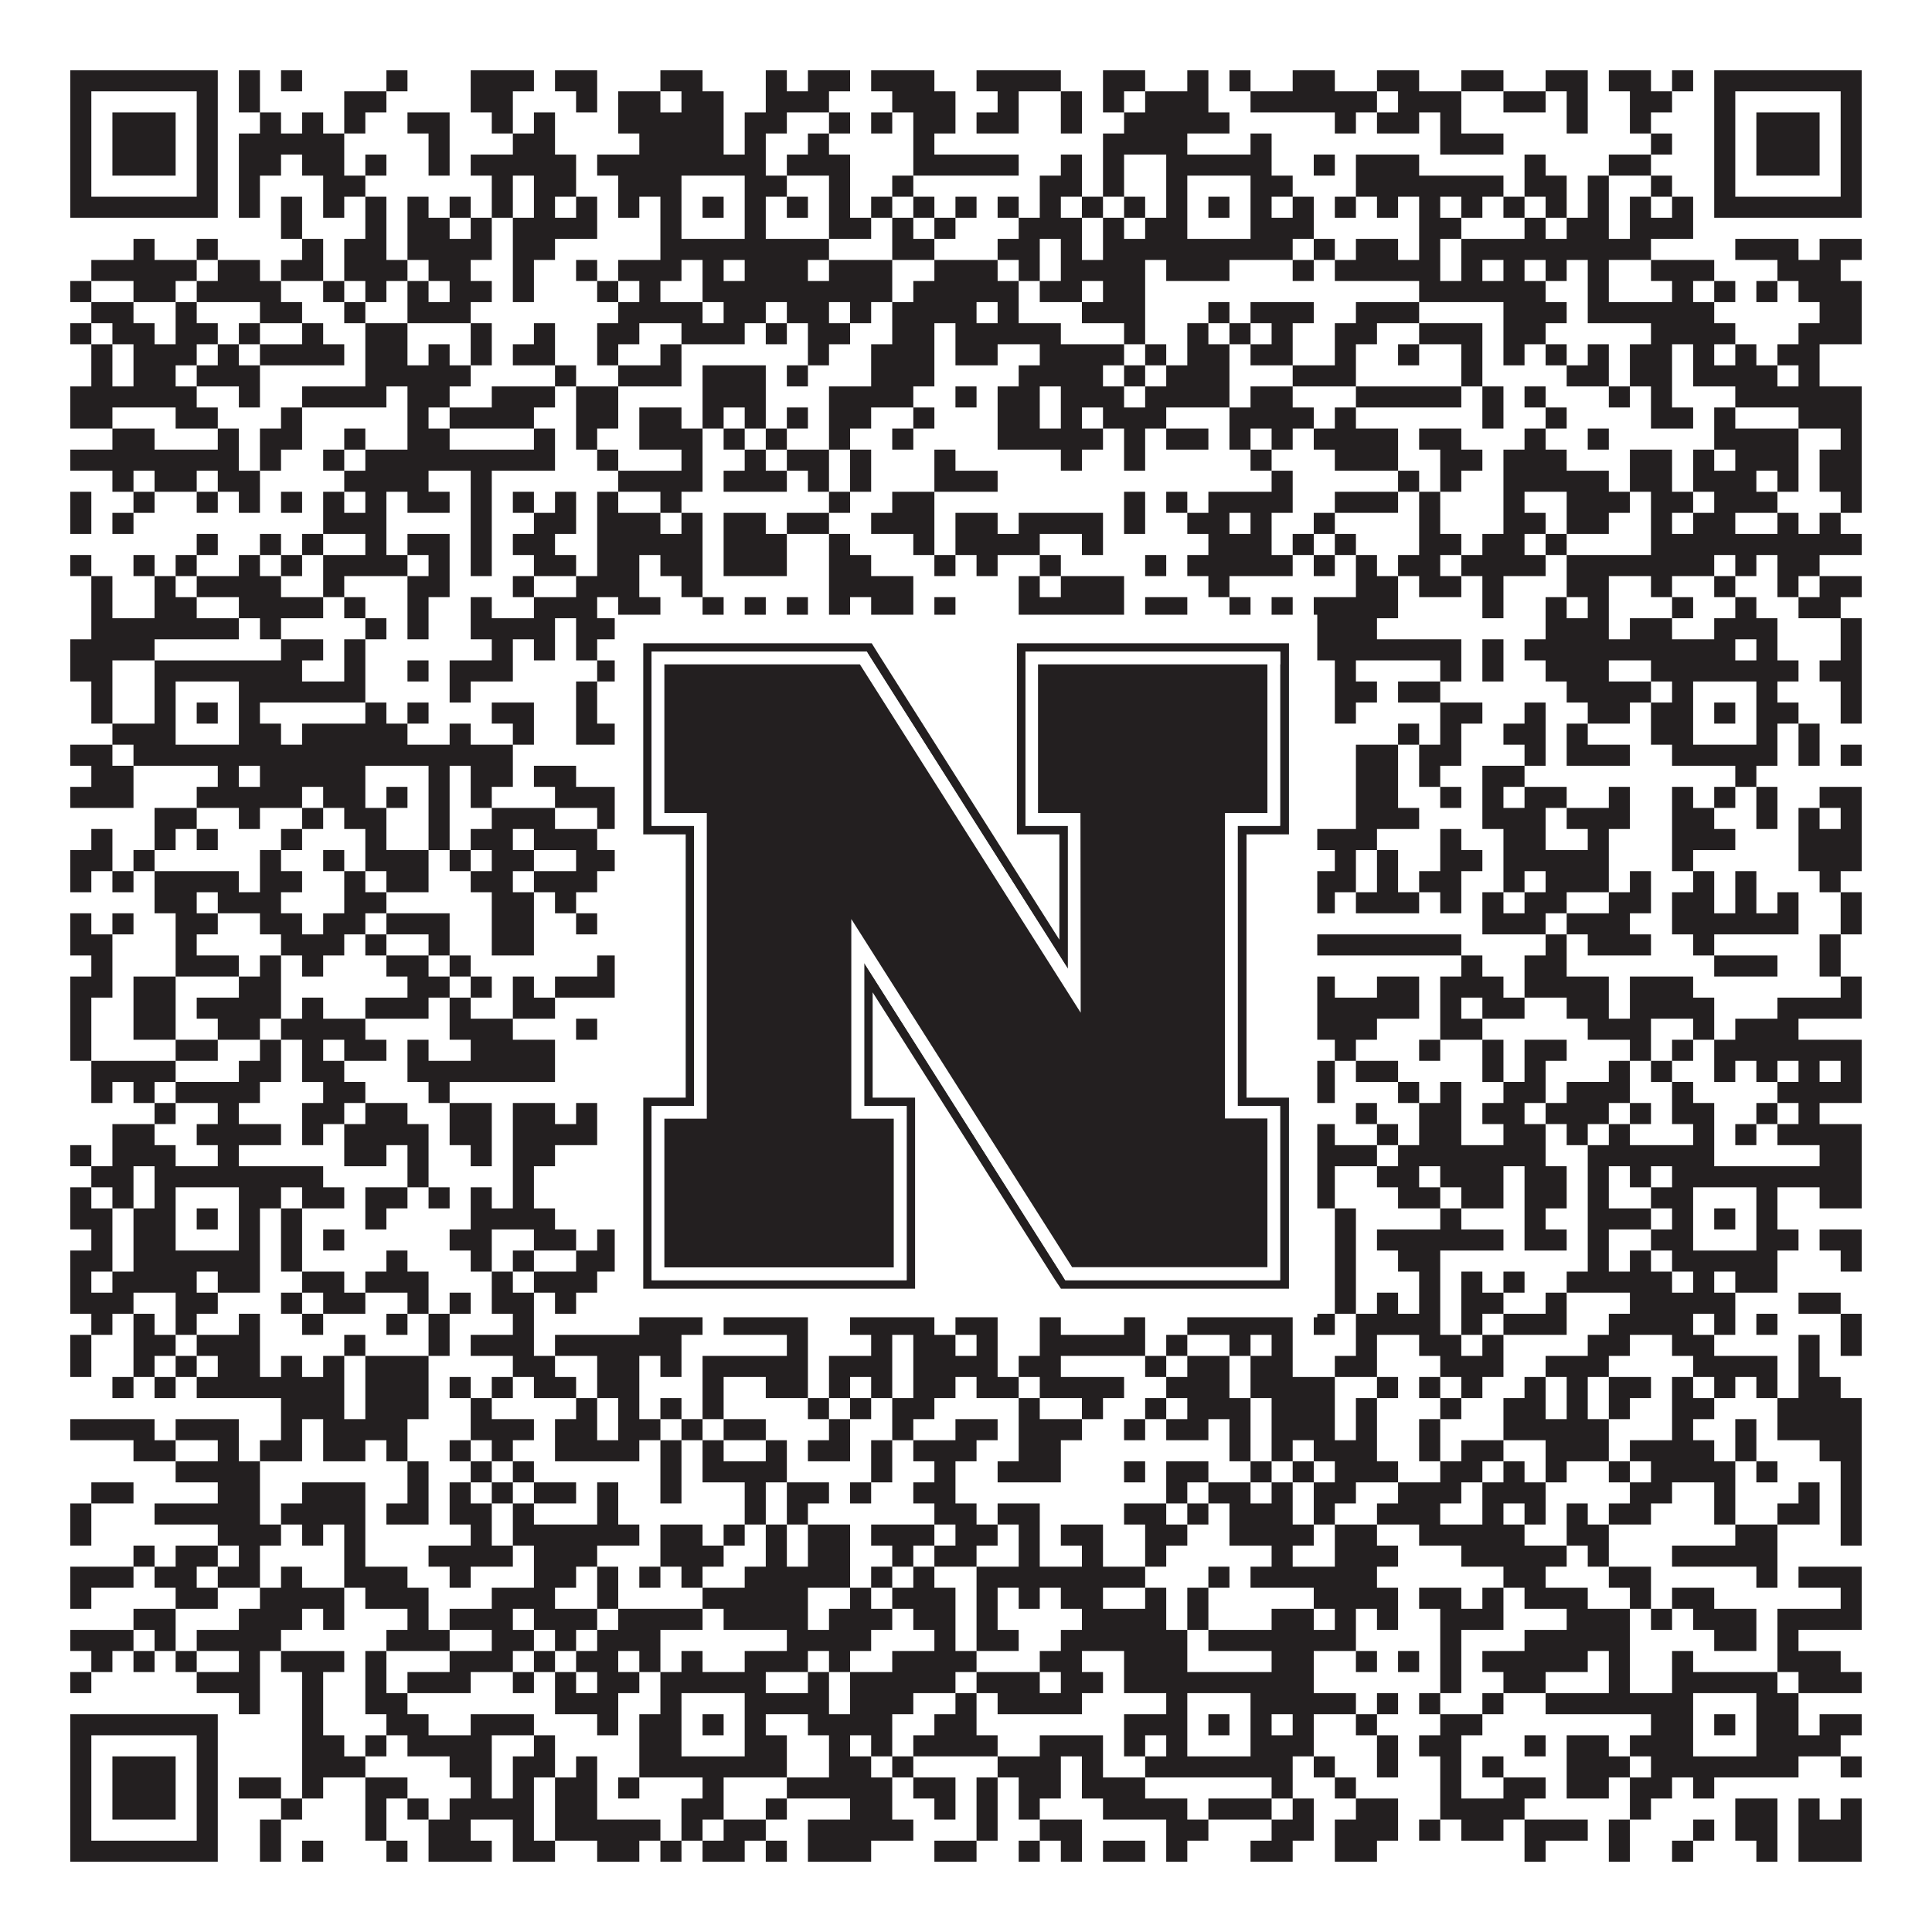 <?xml version="1.0"?>
<svg xmlns="http://www.w3.org/2000/svg" xmlns:xlink="http://www.w3.org/1999/xlink" version="1.1" width="1100px" height="1100px" viewBox="0 0 1100 1100"><rect x="0" y="0" width="1100" height="1100" fill="#ffffff" fill-opacity="1"/><path fill="#231f20" fill-opacity="1" d="M40,40L124,40L124,52L40,52ZM136,40L148,40L148,52L136,52ZM160,40L172,40L172,52L160,52ZM220,40L232,40L232,52L220,52ZM268,40L304,40L304,52L268,52ZM316,40L340,40L340,52L316,52ZM376,40L400,40L400,52L376,52ZM436,40L448,40L448,52L436,52ZM460,40L484,40L484,52L460,52ZM496,40L532,40L532,52L496,52ZM556,40L604,40L604,52L556,52ZM628,40L652,40L652,52L628,52ZM676,40L688,40L688,52L676,52ZM700,40L712,40L712,52L700,52ZM736,40L760,40L760,52L736,52ZM784,40L808,40L808,52L784,52ZM832,40L856,40L856,52L832,52ZM880,40L904,40L904,52L880,52ZM916,40L940,40L940,52L916,52ZM952,40L964,40L964,52L952,52ZM976,40L1060,40L1060,52L976,52ZM40,52L52,52L52,64L40,64ZM112,52L124,52L124,64L112,64ZM136,52L148,52L148,64L136,64ZM196,52L220,52L220,64L196,64ZM268,52L292,52L292,64L268,64ZM328,52L340,52L340,64L328,64ZM352,52L376,52L376,64L352,64ZM388,52L412,52L412,64L388,64ZM436,52L472,52L472,64L436,64ZM508,52L544,52L544,64L508,64ZM568,52L580,52L580,64L568,64ZM604,52L616,52L616,64L604,64ZM628,52L640,52L640,64L628,64ZM652,52L688,52L688,64L652,64ZM712,52L784,52L784,64L712,64ZM796,52L832,52L832,64L796,64ZM856,52L880,52L880,64L856,64ZM892,52L904,52L904,64L892,64ZM928,52L952,52L952,64L928,64ZM976,52L988,52L988,64L976,64ZM1048,52L1060,52L1060,64L1048,64ZM40,64L52,64L52,76L40,76ZM64,64L100,64L100,76L64,76ZM112,64L124,64L124,76L112,76ZM148,64L160,64L160,76L148,76ZM172,64L184,64L184,76L172,76ZM196,64L208,64L208,76L196,76ZM232,64L256,64L256,76L232,76ZM280,64L292,64L292,76L280,76ZM304,64L316,64L316,76L304,76ZM352,64L412,64L412,76L352,76ZM424,64L448,64L448,76L424,76ZM472,64L484,64L484,76L472,76ZM496,64L508,64L508,76L496,76ZM520,64L544,64L544,76L520,76ZM556,64L580,64L580,76L556,76ZM604,64L616,64L616,76L604,76ZM640,64L700,64L700,76L640,76ZM760,64L772,64L772,76L760,76ZM784,64L808,64L808,76L784,76ZM820,64L832,64L832,76L820,76ZM892,64L904,64L904,76L892,76ZM928,64L940,64L940,76L928,76ZM976,64L988,64L988,76L976,76ZM1000,64L1036,64L1036,76L1000,76ZM1048,64L1060,64L1060,76L1048,76ZM40,76L52,76L52,88L40,88ZM64,76L100,76L100,88L64,88ZM112,76L124,76L124,88L112,88ZM136,76L196,76L196,88L136,88ZM244,76L256,76L256,88L244,88ZM292,76L316,76L316,88L292,88ZM364,76L412,76L412,88L364,88ZM424,76L436,76L436,88L424,88ZM460,76L472,76L472,88L460,88ZM520,76L532,76L532,88L520,88ZM628,76L676,76L676,88L628,88ZM712,76L724,76L724,88L712,88ZM820,76L856,76L856,88L820,88ZM940,76L952,76L952,88L940,88ZM976,76L988,76L988,88L976,88ZM1000,76L1036,76L1036,88L1000,88ZM1048,76L1060,76L1060,88L1048,88ZM40,88L52,88L52,100L40,100ZM64,88L100,88L100,100L64,100ZM112,88L124,88L124,100L112,100ZM136,88L160,88L160,100L136,100ZM172,88L196,88L196,100L172,100ZM208,88L220,88L220,100L208,100ZM244,88L256,88L256,100L244,100ZM268,88L328,88L328,100L268,100ZM340,88L436,88L436,100L340,100ZM448,88L484,88L484,100L448,100ZM520,88L580,88L580,100L520,100ZM604,88L616,88L616,100L604,100ZM628,88L640,88L640,100L628,100ZM664,88L724,88L724,100L664,100ZM748,88L760,88L760,100L748,100ZM772,88L808,88L808,100L772,100ZM868,88L880,88L880,100L868,100ZM916,88L940,88L940,100L916,100ZM976,88L988,88L988,100L976,100ZM1000,88L1036,88L1036,100L1000,100ZM1048,88L1060,88L1060,100L1048,100ZM40,100L52,100L52,112L40,112ZM112,100L124,100L124,112L112,112ZM136,100L148,100L148,112L136,112ZM184,100L208,100L208,112L184,112ZM280,100L292,100L292,112L280,112ZM304,100L328,100L328,112L304,112ZM352,100L388,100L388,112L352,112ZM424,100L448,100L448,112L424,112ZM472,100L484,100L484,112L472,112ZM508,100L520,100L520,112L508,112ZM592,100L616,100L616,112L592,112ZM628,100L640,100L640,112L628,112ZM664,100L676,100L676,112L664,112ZM712,100L736,100L736,112L712,112ZM772,100L856,100L856,112L772,112ZM868,100L892,100L892,112L868,112ZM904,100L916,100L916,112L904,112ZM940,100L952,100L952,112L940,112ZM976,100L988,100L988,112L976,112ZM1048,100L1060,100L1060,112L1048,112ZM40,112L124,112L124,124L40,124ZM136,112L148,112L148,124L136,124ZM160,112L172,112L172,124L160,124ZM184,112L196,112L196,124L184,124ZM208,112L220,112L220,124L208,124ZM232,112L244,112L244,124L232,124ZM256,112L268,112L268,124L256,124ZM280,112L292,112L292,124L280,124ZM304,112L316,112L316,124L304,124ZM328,112L340,112L340,124L328,124ZM352,112L364,112L364,124L352,124ZM376,112L388,112L388,124L376,124ZM400,112L412,112L412,124L400,124ZM424,112L436,112L436,124L424,124ZM448,112L460,112L460,124L448,124ZM472,112L484,112L484,124L472,124ZM496,112L508,112L508,124L496,124ZM520,112L532,112L532,124L520,124ZM544,112L556,112L556,124L544,124ZM568,112L580,112L580,124L568,124ZM592,112L604,112L604,124L592,124ZM616,112L628,112L628,124L616,124ZM640,112L652,112L652,124L640,124ZM664,112L676,112L676,124L664,124ZM688,112L700,112L700,124L688,124ZM712,112L724,112L724,124L712,124ZM736,112L748,112L748,124L736,124ZM760,112L772,112L772,124L760,124ZM784,112L796,112L796,124L784,124ZM808,112L820,112L820,124L808,124ZM832,112L844,112L844,124L832,124ZM856,112L868,112L868,124L856,124ZM880,112L892,112L892,124L880,124ZM904,112L916,112L916,124L904,124ZM928,112L940,112L940,124L928,124ZM952,112L964,112L964,124L952,124ZM976,112L1060,112L1060,124L976,124ZM160,124L172,124L172,136L160,136ZM208,124L220,124L220,136L208,136ZM232,124L256,124L256,136L232,136ZM268,124L280,124L280,136L268,136ZM292,124L340,124L340,136L292,136ZM376,124L388,124L388,136L376,136ZM424,124L436,124L436,136L424,136ZM472,124L496,124L496,136L472,136ZM508,124L520,124L520,136L508,136ZM532,124L544,124L544,136L532,136ZM580,124L616,124L616,136L580,136ZM628,124L640,124L640,136L628,136ZM652,124L676,124L676,136L652,136ZM712,124L748,124L748,136L712,136ZM808,124L832,124L832,136L808,136ZM868,124L880,124L880,136L868,136ZM892,124L916,124L916,136L892,136ZM928,124L964,124L964,136L928,136ZM76,136L88,136L88,148L76,148ZM112,136L124,136L124,148L112,148ZM172,136L184,136L184,148L172,148ZM196,136L220,136L220,148L196,148ZM232,136L280,136L280,148L232,148ZM292,136L316,136L316,148L292,148ZM376,136L472,136L472,148L376,148ZM508,136L532,136L532,148L508,148ZM568,136L592,136L592,148L568,148ZM604,136L616,136L616,148L604,148ZM628,136L736,136L736,148L628,148ZM748,136L760,136L760,148L748,148ZM772,136L796,136L796,148L772,148ZM808,136L820,136L820,148L808,148ZM832,136L940,136L940,148L832,148ZM988,136L1024,136L1024,148L988,148ZM1036,136L1060,136L1060,148L1036,148ZM52,148L112,148L112,160L52,160ZM124,148L148,148L148,160L124,160ZM160,148L184,148L184,160L160,160ZM196,148L232,148L232,160L196,160ZM244,148L268,148L268,160L244,160ZM292,148L304,148L304,160L292,160ZM328,148L340,148L340,160L328,160ZM352,148L388,148L388,160L352,160ZM400,148L412,148L412,160L400,160ZM424,148L460,148L460,160L424,160ZM472,148L508,148L508,160L472,160ZM532,148L568,148L568,160L532,160ZM580,148L592,148L592,160L580,160ZM604,148L652,148L652,160L604,160ZM664,148L700,148L700,160L664,160ZM736,148L748,148L748,160L736,160ZM760,148L820,148L820,160L760,160ZM832,148L844,148L844,160L832,160ZM856,148L868,148L868,160L856,160ZM880,148L892,148L892,160L880,160ZM904,148L916,148L916,160L904,160ZM940,148L976,148L976,160L940,160ZM1012,148L1048,148L1048,160L1012,160ZM40,160L52,160L52,172L40,172ZM76,160L100,160L100,172L76,172ZM112,160L160,160L160,172L112,172ZM184,160L196,160L196,172L184,172ZM208,160L220,160L220,172L208,172ZM232,160L244,160L244,172L232,172ZM256,160L280,160L280,172L256,172ZM292,160L304,160L304,172L292,172ZM340,160L352,160L352,172L340,172ZM364,160L376,160L376,172L364,172ZM400,160L508,160L508,172L400,172ZM520,160L580,160L580,172L520,172ZM592,160L616,160L616,172L592,172ZM628,160L652,160L652,172L628,172ZM808,160L880,160L880,172L808,172ZM904,160L916,160L916,172L904,172ZM952,160L964,160L964,172L952,172ZM976,160L988,160L988,172L976,172ZM1000,160L1012,160L1012,172L1000,172ZM1024,160L1060,160L1060,172L1024,172ZM52,172L76,172L76,184L52,184ZM100,172L112,172L112,184L100,184ZM148,172L172,172L172,184L148,184ZM196,172L208,172L208,184L196,184ZM232,172L268,172L268,184L232,184ZM352,172L400,172L400,184L352,184ZM412,172L436,172L436,184L412,184ZM448,172L472,172L472,184L448,184ZM484,172L496,172L496,184L484,184ZM508,172L556,172L556,184L508,184ZM568,172L580,172L580,184L568,184ZM616,172L652,172L652,184L616,184ZM688,172L700,172L700,184L688,184ZM712,172L748,172L748,184L712,184ZM772,172L808,172L808,184L772,184ZM856,172L892,172L892,184L856,184ZM904,172L976,172L976,184L904,184ZM1036,172L1060,172L1060,184L1036,184ZM40,184L52,184L52,196L40,196ZM64,184L88,184L88,196L64,196ZM100,184L124,184L124,196L100,196ZM136,184L148,184L148,196L136,196ZM172,184L184,184L184,196L172,196ZM208,184L232,184L232,196L208,196ZM268,184L280,184L280,196L268,196ZM304,184L316,184L316,196L304,196ZM340,184L364,184L364,196L340,196ZM388,184L424,184L424,196L388,196ZM436,184L448,184L448,196L436,196ZM460,184L484,184L484,196L460,196ZM508,184L532,184L532,196L508,196ZM544,184L604,184L604,196L544,196ZM640,184L652,184L652,196L640,196ZM676,184L688,184L688,196L676,196ZM700,184L712,184L712,196L700,196ZM724,184L736,184L736,196L724,196ZM760,184L784,184L784,196L760,196ZM808,184L844,184L844,196L808,196ZM856,184L880,184L880,196L856,196ZM940,184L988,184L988,196L940,196ZM1024,184L1060,184L1060,196L1024,196ZM52,196L64,196L64,208L52,208ZM76,196L112,196L112,208L76,208ZM124,196L136,196L136,208L124,208ZM148,196L196,196L196,208L148,208ZM208,196L232,196L232,208L208,208ZM244,196L256,196L256,208L244,208ZM268,196L280,196L280,208L268,208ZM292,196L316,196L316,208L292,208ZM340,196L352,196L352,208L340,208ZM376,196L388,196L388,208L376,208ZM460,196L472,196L472,208L460,208ZM496,196L532,196L532,208L496,208ZM544,196L568,196L568,208L544,208ZM592,196L640,196L640,208L592,208ZM652,196L664,196L664,208L652,208ZM676,196L700,196L700,208L676,208ZM712,196L736,196L736,208L712,208ZM760,196L772,196L772,208L760,208ZM796,196L808,196L808,208L796,208ZM832,196L844,196L844,208L832,208ZM856,196L868,196L868,208L856,208ZM880,196L892,196L892,208L880,208ZM904,196L916,196L916,208L904,208ZM928,196L952,196L952,208L928,208ZM964,196L976,196L976,208L964,208ZM988,196L1000,196L1000,208L988,208ZM1012,196L1036,196L1036,208L1012,208ZM52,208L64,208L64,220L52,220ZM76,208L100,208L100,220L76,220ZM112,208L148,208L148,220L112,220ZM208,208L268,208L268,220L208,220ZM316,208L328,208L328,220L316,220ZM352,208L388,208L388,220L352,220ZM400,208L436,208L436,220L400,220ZM448,208L460,208L460,220L448,220ZM496,208L532,208L532,220L496,220ZM580,208L628,208L628,220L580,220ZM640,208L652,208L652,220L640,220ZM664,208L700,208L700,220L664,220ZM736,208L772,208L772,220L736,220ZM832,208L844,208L844,220L832,220ZM892,208L916,208L916,220L892,220ZM928,208L952,208L952,220L928,220ZM964,208L1012,208L1012,220L964,220ZM1024,208L1036,208L1036,220L1024,220ZM40,220L112,220L112,232L40,232ZM136,220L148,220L148,232L136,232ZM172,220L220,220L220,232L172,232ZM232,220L256,220L256,232L232,232ZM280,220L316,220L316,232L280,232ZM328,220L352,220L352,232L328,232ZM400,220L436,220L436,232L400,232ZM472,220L520,220L520,232L472,232ZM544,220L556,220L556,232L544,232ZM568,220L592,220L592,232L568,232ZM604,220L640,220L640,232L604,232ZM652,220L700,220L700,232L652,232ZM712,220L736,220L736,232L712,232ZM772,220L832,220L832,232L772,232ZM844,220L856,220L856,232L844,232ZM868,220L880,220L880,232L868,232ZM916,220L928,220L928,232L916,232ZM940,220L952,220L952,232L940,232ZM988,220L1060,220L1060,232L988,232ZM40,232L64,232L64,244L40,244ZM100,232L124,232L124,244L100,244ZM160,232L172,232L172,244L160,244ZM232,232L244,232L244,244L232,244ZM256,232L304,232L304,244L256,244ZM328,232L352,232L352,244L328,244ZM364,232L388,232L388,244L364,244ZM400,232L412,232L412,244L400,244ZM424,232L436,232L436,244L424,244ZM448,232L460,232L460,244L448,244ZM472,232L496,232L496,244L472,244ZM520,232L532,232L532,244L520,244ZM568,232L592,232L592,244L568,244ZM604,232L616,232L616,244L604,244ZM628,232L664,232L664,244L628,244ZM700,232L748,232L748,244L700,244ZM760,232L772,232L772,244L760,244ZM844,232L856,232L856,244L844,244ZM880,232L892,232L892,244L880,244ZM940,232L964,232L964,244L940,244ZM976,232L988,232L988,244L976,244ZM1024,232L1060,232L1060,244L1024,244ZM64,244L88,244L88,256L64,256ZM124,244L136,244L136,256L124,256ZM148,244L172,244L172,256L148,256ZM196,244L208,244L208,256L196,256ZM232,244L256,244L256,256L232,256ZM304,244L316,244L316,256L304,256ZM328,244L340,244L340,256L328,256ZM364,244L400,244L400,256L364,256ZM412,244L424,244L424,256L412,256ZM436,244L448,244L448,256L436,256ZM472,244L484,244L484,256L472,256ZM508,244L520,244L520,256L508,256ZM568,244L628,244L628,256L568,256ZM640,244L652,244L652,256L640,256ZM664,244L688,244L688,256L664,256ZM700,244L712,244L712,256L700,256ZM724,244L736,244L736,256L724,256ZM748,244L796,244L796,256L748,256ZM808,244L832,244L832,256L808,256ZM868,244L880,244L880,256L868,256ZM904,244L916,244L916,256L904,256ZM976,244L1024,244L1024,256L976,256ZM1048,244L1060,244L1060,256L1048,256ZM40,256L136,256L136,268L40,268ZM148,256L160,256L160,268L148,268ZM184,256L196,256L196,268L184,268ZM208,256L316,256L316,268L208,268ZM340,256L352,256L352,268L340,268ZM388,256L400,256L400,268L388,268ZM424,256L436,256L436,268L424,268ZM448,256L472,256L472,268L448,268ZM484,256L496,256L496,268L484,268ZM532,256L544,256L544,268L532,268ZM604,256L616,256L616,268L604,268ZM640,256L652,256L652,268L640,268ZM712,256L724,256L724,268L712,268ZM760,256L796,256L796,268L760,268ZM820,256L844,256L844,268L820,268ZM856,256L892,256L892,268L856,268ZM928,256L952,256L952,268L928,268ZM964,256L976,256L976,268L964,268ZM988,256L1024,256L1024,268L988,268ZM1036,256L1060,256L1060,268L1036,268ZM64,268L76,268L76,280L64,280ZM88,268L112,268L112,280L88,280ZM124,268L148,268L148,280L124,280ZM196,268L244,268L244,280L196,280ZM268,268L280,268L280,280L268,280ZM352,268L400,268L400,280L352,280ZM412,268L448,268L448,280L412,280ZM460,268L472,268L472,280L460,280ZM484,268L496,268L496,280L484,280ZM532,268L568,268L568,280L532,280ZM724,268L736,268L736,280L724,280ZM796,268L808,268L808,280L796,280ZM820,268L832,268L832,280L820,280ZM856,268L916,268L916,280L856,280ZM928,268L952,268L952,280L928,280ZM964,268L1000,268L1000,280L964,280ZM1012,268L1024,268L1024,280L1012,280ZM1036,268L1060,268L1060,280L1036,280ZM40,280L52,280L52,292L40,292ZM76,280L88,280L88,292L76,292ZM112,280L124,280L124,292L112,292ZM136,280L148,280L148,292L136,292ZM160,280L172,280L172,292L160,292ZM184,280L196,280L196,292L184,292ZM208,280L220,280L220,292L208,292ZM232,280L256,280L256,292L232,292ZM268,280L280,280L280,292L268,292ZM292,280L304,280L304,292L292,292ZM316,280L328,280L328,292L316,292ZM340,280L352,280L352,292L340,292ZM376,280L388,280L388,292L376,292ZM472,280L484,280L484,292L472,292ZM508,280L532,280L532,292L508,292ZM640,280L652,280L652,292L640,292ZM664,280L676,280L676,292L664,292ZM688,280L736,280L736,292L688,292ZM760,280L796,280L796,292L760,292ZM808,280L820,280L820,292L808,292ZM856,280L868,280L868,292L856,292ZM892,280L928,280L928,292L892,292ZM940,280L964,280L964,292L940,292ZM976,280L1012,280L1012,292L976,292ZM1048,280L1060,280L1060,292L1048,292ZM40,292L52,292L52,304L40,304ZM64,292L76,292L76,304L64,304ZM184,292L220,292L220,304L184,304ZM268,292L280,292L280,304L268,304ZM304,292L328,292L328,304L304,304ZM340,292L376,292L376,304L340,304ZM388,292L400,292L400,304L388,304ZM412,292L436,292L436,304L412,304ZM448,292L472,292L472,304L448,304ZM496,292L532,292L532,304L496,304ZM544,292L568,292L568,304L544,304ZM580,292L628,292L628,304L580,304ZM640,292L652,292L652,304L640,304ZM676,292L700,292L700,304L676,304ZM712,292L724,292L724,304L712,304ZM748,292L760,292L760,304L748,304ZM808,292L820,292L820,304L808,304ZM856,292L880,292L880,304L856,304ZM892,292L916,292L916,304L892,304ZM940,292L952,292L952,304L940,304ZM964,292L988,292L988,304L964,304ZM1012,292L1024,292L1024,304L1012,304ZM1036,292L1048,292L1048,304L1036,304ZM112,304L124,304L124,316L112,316ZM148,304L160,304L160,316L148,316ZM172,304L184,304L184,316L172,316ZM208,304L220,304L220,316L208,316ZM232,304L256,304L256,316L232,316ZM268,304L280,304L280,316L268,316ZM292,304L316,304L316,316L292,316ZM340,304L400,304L400,316L340,316ZM412,304L448,304L448,316L412,316ZM472,304L484,304L484,316L472,316ZM520,304L532,304L532,316L520,316ZM544,304L592,304L592,316L544,316ZM616,304L628,304L628,316L616,316ZM688,304L724,304L724,316L688,316ZM736,304L748,304L748,316L736,316ZM760,304L772,304L772,316L760,316ZM808,304L832,304L832,316L808,316ZM844,304L868,304L868,316L844,316ZM880,304L892,304L892,316L880,316ZM940,304L1060,304L1060,316L940,316ZM40,316L52,316L52,328L40,328ZM76,316L88,316L88,328L76,328ZM100,316L112,316L112,328L100,328ZM136,316L148,316L148,328L136,328ZM160,316L172,316L172,328L160,328ZM184,316L232,316L232,328L184,328ZM244,316L256,316L256,328L244,328ZM268,316L280,316L280,328L268,328ZM304,316L328,316L328,328L304,328ZM340,316L364,316L364,328L340,328ZM376,316L400,316L400,328L376,328ZM412,316L448,316L448,328L412,328ZM472,316L496,316L496,328L472,328ZM532,316L544,316L544,328L532,328ZM556,316L568,316L568,328L556,328ZM592,316L604,316L604,328L592,328ZM652,316L664,316L664,328L652,328ZM676,316L736,316L736,328L676,328ZM748,316L760,316L760,328L748,328ZM772,316L784,316L784,328L772,328ZM796,316L820,316L820,328L796,328ZM832,316L880,316L880,328L832,328ZM892,316L976,316L976,328L892,328ZM988,316L1000,316L1000,328L988,328ZM1012,316L1036,316L1036,328L1012,328ZM52,328L64,328L64,340L52,340ZM88,328L100,328L100,340L88,340ZM112,328L160,328L160,340L112,340ZM184,328L196,328L196,340L184,340ZM232,328L256,328L256,340L232,340ZM292,328L304,328L304,340L292,340ZM328,328L364,328L364,340L328,340ZM388,328L400,328L400,340L388,340ZM472,328L520,328L520,340L472,340ZM580,328L592,328L592,340L580,340ZM604,328L640,328L640,340L604,340ZM688,328L700,328L700,340L688,340ZM772,328L796,328L796,340L772,340ZM808,328L832,328L832,340L808,340ZM844,328L856,328L856,340L844,340ZM892,328L916,328L916,340L892,340ZM940,328L952,328L952,340L940,340ZM976,328L988,328L988,340L976,340ZM1012,328L1024,328L1024,340L1012,340ZM1036,328L1060,328L1060,340L1036,340ZM52,340L64,340L64,352L52,352ZM88,340L112,340L112,352L88,352ZM136,340L184,340L184,352L136,352ZM196,340L208,340L208,352L196,352ZM232,340L244,340L244,352L232,352ZM268,340L280,340L280,352L268,352ZM304,340L340,340L340,352L304,352ZM352,340L376,340L376,352L352,352ZM400,340L412,340L412,352L400,352ZM424,340L436,340L436,352L424,352ZM448,340L460,340L460,352L448,352ZM472,340L484,340L484,352L472,352ZM496,340L520,340L520,352L496,352ZM532,340L544,340L544,352L532,352ZM580,340L640,340L640,352L580,352ZM652,340L676,340L676,352L652,352ZM700,340L712,340L712,352L700,352ZM724,340L736,340L736,352L724,352ZM748,340L796,340L796,352L748,352ZM844,340L856,340L856,352L844,352ZM880,340L892,340L892,352L880,352ZM904,340L916,340L916,352L904,352ZM952,340L964,340L964,352L952,352ZM988,340L1000,340L1000,352L988,352ZM1024,340L1048,340L1048,352L1024,352ZM52,352L136,352L136,364L52,364ZM148,352L160,352L160,364L148,364ZM208,352L220,352L220,364L208,364ZM232,352L244,352L244,364L232,364ZM268,352L316,352L316,364L268,364ZM328,352L352,352L352,364L328,364ZM388,352L400,352L400,364L388,364ZM412,352L424,352L424,364L412,364ZM460,352L472,352L472,364L460,364ZM508,352L532,352L532,364L508,364ZM544,352L568,352L568,364L544,364ZM580,352L592,352L592,364L580,364ZM604,352L616,352L616,364L604,364ZM640,352L652,352L652,364L640,364ZM664,352L676,352L676,364L664,364ZM688,352L736,352L736,364L688,364ZM748,352L784,352L784,364L748,364ZM880,352L916,352L916,364L880,364ZM928,352L952,352L952,364L928,364ZM976,352L1012,352L1012,364L976,364ZM1048,352L1060,352L1060,364L1048,364ZM40,364L88,364L88,376L40,376ZM160,364L184,364L184,376L160,376ZM196,364L208,364L208,376L196,376ZM280,364L292,364L292,376L280,376ZM304,364L316,364L316,376L304,376ZM328,364L340,364L340,376L328,376ZM352,364L364,364L364,376L352,376ZM400,364L412,364L412,376L400,376ZM460,364L484,364L484,376L460,376ZM520,364L556,364L556,376L520,376ZM592,364L604,364L604,376L592,376ZM628,364L640,364L640,376L628,376ZM676,364L688,364L688,376L676,376ZM700,364L832,364L832,376L700,376ZM844,364L856,364L856,376L844,376ZM868,364L988,364L988,376L868,376ZM1000,364L1012,364L1012,376L1000,376ZM1048,364L1060,364L1060,376L1048,376ZM40,376L64,376L64,388L40,388ZM88,376L172,376L172,388L88,388ZM196,376L208,376L208,388L196,388ZM232,376L244,376L244,388L232,388ZM256,376L292,376L292,388L256,388ZM340,376L364,376L364,388L340,388ZM376,376L460,376L460,388L376,388ZM472,376L484,376L484,388L472,388ZM496,376L520,376L520,388L496,388ZM544,376L580,376L580,388L544,388ZM664,376L724,376L724,388L664,388ZM760,376L772,376L772,388L760,388ZM820,376L832,376L832,388L820,388ZM844,376L856,376L856,388L844,388ZM880,376L916,376L916,388L880,388ZM940,376L1024,376L1024,388L940,388ZM1036,376L1060,376L1060,388L1036,388ZM52,388L64,388L64,400L52,400ZM88,388L100,388L100,400L88,400ZM136,388L208,388L208,400L136,400ZM256,388L268,388L268,400L256,400ZM328,388L340,388L340,400L328,400ZM376,388L388,388L388,400L376,400ZM424,388L436,388L436,400L424,400ZM448,388L484,388L484,400L448,400ZM520,388L544,388L544,400L520,400ZM556,388L580,388L580,400L556,400ZM616,388L640,388L640,400L616,400ZM652,388L676,388L676,400L652,400ZM712,388L724,388L724,400L712,400ZM760,388L784,388L784,400L760,400ZM796,388L820,388L820,400L796,400ZM892,388L940,388L940,400L892,400ZM952,388L964,388L964,400L952,400ZM1000,388L1012,388L1012,400L1000,400ZM1048,388L1060,388L1060,400L1048,400ZM52,400L64,400L64,412L52,412ZM88,400L100,400L100,412L88,412ZM112,400L124,400L124,412L112,412ZM136,400L148,400L148,412L136,412ZM208,400L220,400L220,412L208,412ZM232,400L244,400L244,412L232,412ZM280,400L304,400L304,412L280,412ZM328,400L340,400L340,412L328,412ZM364,400L388,400L388,412L364,412ZM400,400L412,400L412,412L400,412ZM424,400L436,400L436,412L424,412ZM448,400L460,400L460,412L448,412ZM472,400L484,400L484,412L472,412ZM496,400L568,400L568,412L496,412ZM580,400L592,400L592,412L580,412ZM604,400L652,400L652,412L604,412ZM664,400L676,400L676,412L664,412ZM688,400L700,400L700,412L688,412ZM712,400L748,400L748,412L712,412ZM760,400L772,400L772,412L760,412ZM820,400L844,400L844,412L820,412ZM868,400L880,400L880,412L868,412ZM904,400L928,400L928,412L904,412ZM940,400L964,400L964,412L940,412ZM976,400L988,400L988,412L976,412ZM1000,400L1024,400L1024,412L1000,412ZM1048,400L1060,400L1060,412L1048,412ZM64,412L100,412L100,424L64,424ZM136,412L160,412L160,424L136,424ZM172,412L232,412L232,424L172,424ZM256,412L268,412L268,424L256,424ZM292,412L304,412L304,424L292,424ZM328,412L352,412L352,424L328,424ZM376,412L388,412L388,424L376,424ZM424,412L472,412L472,424L424,424ZM484,412L508,412L508,424L484,424ZM532,412L544,412L544,424L532,424ZM568,412L580,412L580,424L568,424ZM592,412L628,412L628,424L592,424ZM640,412L652,412L652,424L640,424ZM664,412L676,412L676,424L664,424ZM712,412L748,412L748,424L712,424ZM796,412L808,412L808,424L796,424ZM820,412L832,412L832,424L820,424ZM856,412L880,412L880,424L856,424ZM892,412L904,412L904,424L892,424ZM940,412L964,412L964,424L940,424ZM1000,412L1012,412L1012,424L1000,424ZM1024,412L1036,412L1036,424L1024,424ZM40,424L64,424L64,436L40,436ZM76,424L292,424L292,436L76,436ZM376,424L436,424L436,436L376,436ZM472,424L484,424L484,436L472,436ZM532,424L556,424L556,436L532,436ZM568,424L592,424L592,436L568,436ZM616,424L628,424L628,436L616,436ZM640,424L724,424L724,436L640,436ZM772,424L796,424L796,436L772,436ZM808,424L832,424L832,436L808,436ZM868,424L880,424L880,436L868,436ZM892,424L928,424L928,436L892,436ZM952,424L1012,424L1012,436L952,436ZM1024,424L1036,424L1036,436L1024,436ZM1048,424L1060,424L1060,436L1048,436ZM52,436L76,436L76,448L52,448ZM124,436L136,436L136,448L124,448ZM148,436L208,436L208,448L148,448ZM244,436L256,436L256,448L244,448ZM268,436L292,436L292,448L268,448ZM304,436L328,436L328,448L304,448ZM412,436L436,436L436,448L412,448ZM460,436L472,436L472,448L460,448ZM496,436L532,436L532,448L496,448ZM544,436L580,436L580,448L544,448ZM592,436L616,436L616,448L592,448ZM640,436L676,436L676,448L640,448ZM724,436L748,436L748,448L724,448ZM772,436L796,436L796,448L772,448ZM808,436L820,436L820,448L808,448ZM844,436L868,436L868,448L844,448ZM988,436L1000,436L1000,448L988,448ZM40,448L76,448L76,460L40,460ZM112,448L172,448L172,460L112,460ZM184,448L208,448L208,460L184,460ZM220,448L232,448L232,460L220,460ZM244,448L256,448L256,460L244,460ZM268,448L280,448L280,460L268,460ZM316,448L364,448L364,460L316,460ZM412,448L448,448L448,460L412,460ZM460,448L472,448L472,460L460,460ZM484,448L520,448L520,460L484,460ZM532,448L556,448L556,460L532,460ZM568,448L592,448L592,460L568,460ZM604,448L616,448L616,460L604,460ZM640,448L712,448L712,460L640,460ZM736,448L748,448L748,460L736,460ZM772,448L796,448L796,460L772,460ZM820,448L832,448L832,460L820,460ZM844,448L856,448L856,460L844,460ZM868,448L892,448L892,460L868,460ZM916,448L928,448L928,460L916,460ZM952,448L964,448L964,460L952,460ZM976,448L988,448L988,460L976,460ZM1000,448L1012,448L1012,460L1000,460ZM1036,448L1060,448L1060,460L1036,460ZM88,460L112,460L112,472L88,472ZM136,460L148,460L148,472L136,472ZM172,460L184,460L184,472L172,472ZM196,460L220,460L220,472L196,472ZM244,460L256,460L256,472L244,472ZM280,460L316,460L316,472L280,472ZM340,460L364,460L364,472L340,472ZM376,460L412,460L412,472L376,472ZM448,460L496,460L496,472L448,472ZM520,460L532,460L532,472L520,472ZM544,460L568,460L568,472L544,472ZM580,460L592,460L592,472L580,472ZM604,460L640,460L640,472L604,472ZM652,460L688,460L688,472L652,472ZM700,460L712,460L712,472L700,472ZM724,460L736,460L736,472L724,472ZM772,460L808,460L808,472L772,472ZM844,460L880,460L880,472L844,472ZM892,460L928,460L928,472L892,472ZM952,460L976,460L976,472L952,472ZM1000,460L1012,460L1012,472L1000,472ZM1024,460L1036,460L1036,472L1024,472ZM1048,460L1060,460L1060,472L1048,472ZM52,472L64,472L64,484L52,484ZM88,472L100,472L100,484L88,484ZM112,472L124,472L124,484L112,484ZM160,472L172,472L172,484L160,484ZM208,472L220,472L220,484L208,484ZM244,472L256,472L256,484L244,484ZM268,472L292,472L292,484L268,484ZM304,472L340,472L340,484L304,484ZM352,472L364,472L364,484L352,484ZM376,472L400,472L400,484L376,484ZM412,472L436,472L436,484L412,484ZM472,472L496,472L496,484L472,484ZM508,472L568,472L568,484L508,484ZM580,472L616,472L616,484L580,484ZM628,472L640,472L640,484L628,484ZM664,472L736,472L736,484L664,484ZM748,472L784,472L784,484L748,484ZM820,472L832,472L832,484L820,484ZM856,472L880,472L880,484L856,484ZM904,472L916,472L916,484L904,484ZM952,472L988,472L988,484L952,484ZM1024,472L1060,472L1060,484L1024,484ZM40,484L64,484L64,496L40,496ZM76,484L88,484L88,496L76,496ZM148,484L160,484L160,496L148,496ZM184,484L196,484L196,496L184,496ZM208,484L244,484L244,496L208,496ZM256,484L268,484L268,496L256,496ZM280,484L304,484L304,496L280,496ZM328,484L352,484L352,496L328,496ZM364,484L400,484L400,496L364,496ZM412,484L436,484L436,496L412,496ZM460,484L484,484L484,496L460,496ZM508,484L532,484L532,496L508,496ZM568,484L604,484L604,496L568,496ZM616,484L652,484L652,496L616,496ZM664,484L676,484L676,496L664,496ZM700,484L712,484L712,496L700,496ZM724,484L736,484L736,496L724,496ZM760,484L772,484L772,496L760,496ZM784,484L796,484L796,496L784,496ZM820,484L844,484L844,496L820,496ZM856,484L916,484L916,496L856,496ZM952,484L964,484L964,496L952,496ZM1024,484L1060,484L1060,496L1024,496ZM40,496L52,496L52,508L40,508ZM64,496L76,496L76,508L64,508ZM88,496L136,496L136,508L88,508ZM148,496L172,496L172,508L148,508ZM196,496L208,496L208,508L196,508ZM220,496L244,496L244,508L220,508ZM268,496L292,496L292,508L268,508ZM304,496L340,496L340,508L304,508ZM352,496L376,496L376,508L352,508ZM388,496L448,496L448,508L388,508ZM484,496L508,496L508,508L484,508ZM520,496L568,496L568,508L520,508ZM592,496L604,496L604,508L592,508ZM616,496L628,496L628,508L616,508ZM640,496L664,496L664,508L640,508ZM688,496L700,496L700,508L688,508ZM724,496L772,496L772,508L724,508ZM784,496L796,496L796,508L784,508ZM808,496L832,496L832,508L808,508ZM856,496L868,496L868,508L856,508ZM880,496L916,496L916,508L880,508ZM928,496L940,496L940,508L928,508ZM964,496L976,496L976,508L964,508ZM988,496L1000,496L1000,508L988,508ZM1036,496L1048,496L1048,508L1036,508ZM88,508L112,508L112,520L88,520ZM124,508L160,508L160,520L124,520ZM196,508L220,508L220,520L196,520ZM280,508L304,508L304,520L280,520ZM316,508L328,508L328,520L316,520ZM364,508L376,508L376,520L364,520ZM388,508L400,508L400,520L388,520ZM412,508L472,508L472,520L412,520ZM484,508L496,508L496,520L484,520ZM520,508L568,508L568,520L520,520ZM592,508L616,508L616,520L592,520ZM676,508L712,508L712,520L676,520ZM724,508L736,508L736,520L724,520ZM748,508L760,508L760,520L748,520ZM772,508L808,508L808,520L772,520ZM820,508L832,508L832,520L820,520ZM844,508L856,508L856,520L844,520ZM868,508L892,508L892,520L868,520ZM916,508L940,508L940,520L916,520ZM952,508L976,508L976,520L952,520ZM988,508L1000,508L1000,520L988,520ZM1012,508L1024,508L1024,520L1012,520ZM1048,508L1060,508L1060,520L1048,520ZM40,520L52,520L52,532L40,532ZM64,520L76,520L76,532L64,532ZM100,520L124,520L124,532L100,532ZM148,520L172,520L172,532L148,532ZM184,520L208,520L208,532L184,532ZM220,520L256,520L256,532L220,532ZM280,520L304,520L304,532L280,532ZM328,520L340,520L340,532L328,532ZM388,520L400,520L400,532L388,532ZM412,520L424,520L424,532L412,532ZM436,520L508,520L508,532L436,532ZM544,520L580,520L580,532L544,532ZM592,520L604,520L604,532L592,532ZM616,520L640,520L640,532L616,532ZM652,520L664,520L664,532L652,532ZM676,520L688,520L688,532L676,532ZM712,520L748,520L748,532L712,532ZM844,520L880,520L880,532L844,532ZM892,520L928,520L928,532L892,532ZM952,520L1024,520L1024,532L952,532ZM1048,520L1060,520L1060,532L1048,532ZM40,532L64,532L64,544L40,544ZM100,532L112,532L112,544L100,544ZM160,532L196,532L196,544L160,544ZM208,532L220,532L220,544L208,544ZM244,532L256,532L256,544L244,544ZM280,532L304,532L304,544L280,544ZM364,532L412,532L412,544L364,544ZM496,532L508,532L508,544L496,544ZM544,532L556,532L556,544L544,544ZM628,532L664,532L664,544L628,544ZM688,532L832,532L832,544L688,544ZM880,532L892,532L892,544L880,544ZM904,532L940,532L940,544L904,544ZM964,532L976,532L976,544L964,544ZM1036,532L1048,532L1048,544L1036,544ZM52,544L64,544L64,556L52,556ZM100,544L136,544L136,556L100,556ZM148,544L160,544L160,556L148,556ZM172,544L184,544L184,556L172,556ZM220,544L244,544L244,556L220,556ZM256,544L268,544L268,556L256,556ZM340,544L352,544L352,556L340,556ZM400,544L412,544L412,556L400,556ZM448,544L472,544L472,556L448,556ZM508,544L520,544L520,556L508,556ZM532,544L592,544L592,556L532,556ZM616,544L640,544L640,556L616,556ZM652,544L700,544L700,556L652,556ZM712,544L724,544L724,556L712,556ZM832,544L844,544L844,556L832,556ZM868,544L892,544L892,556L868,556ZM976,544L1012,544L1012,556L976,556ZM1036,544L1048,544L1048,556L1036,556ZM40,556L64,556L64,568L40,568ZM76,556L100,556L100,568L76,568ZM136,556L160,556L160,568L136,568ZM232,556L256,556L256,568L232,568ZM268,556L280,556L280,568L268,568ZM292,556L304,556L304,568L292,568ZM316,556L400,556L400,568L316,568ZM412,556L436,556L436,568L412,568ZM448,556L484,556L484,568L448,568ZM532,556L604,556L604,568L532,568ZM628,556L652,556L652,568L628,568ZM664,556L688,556L688,568L664,568ZM724,556L760,556L760,568L724,568ZM784,556L808,556L808,568L784,568ZM820,556L856,556L856,568L820,568ZM868,556L916,556L916,568L868,568ZM928,556L964,556L964,568L928,568ZM1048,556L1060,556L1060,568L1048,568ZM40,568L52,568L52,580L40,580ZM76,568L100,568L100,580L76,580ZM112,568L160,568L160,580L112,580ZM172,568L184,568L184,580L172,580ZM208,568L244,568L244,580L208,580ZM256,568L268,568L268,580L256,580ZM292,568L316,568L316,580L292,580ZM352,568L376,568L376,580L352,580ZM400,568L424,568L424,580L400,580ZM448,568L460,568L460,580L448,580ZM472,568L496,568L496,580L472,580ZM520,568L544,568L544,580L520,580ZM568,568L580,568L580,580L568,580ZM592,568L616,568L616,580L592,580ZM628,568L640,568L640,580L628,580ZM688,568L700,568L700,580L688,580ZM712,568L736,568L736,580L712,580ZM748,568L808,568L808,580L748,580ZM820,568L832,568L832,580L820,580ZM844,568L868,568L868,580L844,580ZM892,568L916,568L916,580L892,580ZM928,568L976,568L976,580L928,580ZM1012,568L1060,568L1060,580L1012,580ZM40,580L52,580L52,592L40,592ZM76,580L100,580L100,592L76,592ZM124,580L148,580L148,592L124,592ZM160,580L208,580L208,592L160,592ZM256,580L292,580L292,592L256,592ZM328,580L340,580L340,592L328,592ZM400,580L412,580L412,592L400,592ZM436,580L448,580L448,592L436,592ZM460,580L520,580L520,592L460,592ZM532,580L568,580L568,592L532,592ZM604,580L616,580L616,592L604,592ZM652,580L664,580L664,592L652,592ZM700,580L712,580L712,592L700,592ZM724,580L784,580L784,592L724,592ZM820,580L844,580L844,592L820,592ZM904,580L940,580L940,592L904,592ZM964,580L976,580L976,592L964,592ZM988,580L1024,580L1024,592L988,592ZM40,592L52,592L52,604L40,604ZM100,592L124,592L124,604L100,604ZM148,592L160,592L160,604L148,604ZM172,592L184,592L184,604L172,604ZM196,592L220,592L220,604L196,604ZM232,592L244,592L244,604L232,604ZM268,592L316,592L316,604L268,604ZM388,592L412,592L412,604L388,604ZM424,592L436,592L436,604L424,604ZM520,592L580,592L580,604L520,604ZM592,592L616,592L616,604L592,604ZM628,592L640,592L640,604L628,604ZM652,592L700,592L700,604L652,604ZM712,592L724,592L724,604L712,604ZM736,592L748,592L748,604L736,604ZM760,592L772,592L772,604L760,604ZM808,592L820,592L820,604L808,604ZM844,592L856,592L856,604L844,604ZM868,592L892,592L892,604L868,604ZM928,592L940,592L940,604L928,604ZM952,592L964,592L964,604L952,604ZM976,592L1060,592L1060,604L976,604ZM52,604L100,604L100,616L52,616ZM136,604L160,604L160,616L136,616ZM172,604L196,604L196,616L172,616ZM232,604L316,604L316,616L232,616ZM364,604L376,604L376,616L364,616ZM388,604L436,604L436,616L388,616ZM508,604L520,604L520,616L508,616ZM568,604L580,604L580,616L568,616ZM592,604L604,604L604,616L592,616ZM616,604L628,604L628,616L616,616ZM652,604L664,604L664,616L652,616ZM688,604L700,604L700,616L688,616ZM724,604L736,604L736,616L724,616ZM748,604L760,604L760,616L748,616ZM772,604L796,604L796,616L772,616ZM844,604L856,604L856,616L844,616ZM868,604L880,604L880,616L868,616ZM916,604L928,604L928,616L916,616ZM940,604L952,604L952,616L940,616ZM976,604L988,604L988,616L976,616ZM1000,604L1012,604L1012,616L1000,616ZM1024,604L1036,604L1036,616L1024,616ZM1048,604L1060,604L1060,616L1048,616ZM52,616L64,616L64,628L52,628ZM76,616L88,616L88,628L76,628ZM100,616L148,616L148,628L100,628ZM184,616L208,616L208,628L184,628ZM244,616L256,616L256,628L244,628ZM364,616L376,616L376,628L364,628ZM388,616L400,616L400,628L388,628ZM412,616L424,616L424,628L412,628ZM436,616L472,616L472,628L436,628ZM496,616L532,616L532,628L496,628ZM616,616L640,616L640,628L616,628ZM652,616L700,616L700,628L652,628ZM736,616L760,616L760,628L736,628ZM796,616L808,616L808,628L796,628ZM820,616L832,616L832,628L820,628ZM856,616L880,616L880,628L856,628ZM892,616L928,616L928,628L892,628ZM952,616L964,616L964,628L952,628ZM1012,616L1060,616L1060,628L1012,628ZM88,628L100,628L100,640L88,640ZM124,628L136,628L136,640L124,640ZM172,628L196,628L196,640L172,640ZM208,628L232,628L232,640L208,640ZM256,628L280,628L280,640L256,640ZM292,628L316,628L316,640L292,640ZM328,628L340,628L340,640L328,640ZM364,628L388,628L388,640L364,640ZM400,628L436,628L436,640L400,640ZM484,628L496,628L496,640L484,640ZM532,628L544,628L544,640L532,640ZM556,628L580,628L580,640L556,640ZM592,628L688,628L688,640L592,640ZM712,628L724,628L724,640L712,640ZM736,628L748,628L748,640L736,640ZM772,628L784,628L784,640L772,640ZM808,628L832,628L832,640L808,640ZM844,628L868,628L868,640L844,640ZM880,628L916,628L916,640L880,640ZM928,628L940,628L940,640L928,640ZM952,628L976,628L976,640L952,640ZM1000,628L1012,628L1012,640L1000,640ZM1024,628L1036,628L1036,640L1024,640ZM64,640L88,640L88,652L64,652ZM112,640L160,640L160,652L112,652ZM172,640L184,640L184,652L172,652ZM196,640L244,640L244,652L196,652ZM256,640L280,640L280,652L256,652ZM292,640L340,640L340,652L292,652ZM376,640L388,640L388,652L376,652ZM448,640L460,640L460,652L448,652ZM484,640L496,640L496,652L484,652ZM520,640L544,640L544,652L520,652ZM568,640L592,640L592,652L568,652ZM604,640L616,640L616,652L604,652ZM652,640L664,640L664,652L652,652ZM676,640L688,640L688,652L676,652ZM724,640L760,640L760,652L724,652ZM784,640L796,640L796,652L784,652ZM808,640L832,640L832,652L808,652ZM856,640L880,640L880,652L856,652ZM892,640L904,640L904,652L892,652ZM916,640L928,640L928,652L916,652ZM964,640L976,640L976,652L964,652ZM988,640L1000,640L1000,652L988,652ZM1012,640L1060,640L1060,652L1012,652ZM40,652L52,652L52,664L40,664ZM64,652L100,652L100,664L64,664ZM124,652L136,652L136,664L124,664ZM196,652L220,652L220,664L196,664ZM232,652L244,652L244,664L232,664ZM268,652L280,652L280,664L268,664ZM292,652L316,652L316,664L292,664ZM364,652L388,652L388,664L364,664ZM436,652L472,652L472,664L436,664ZM484,652L496,652L496,664L484,664ZM520,652L532,652L532,664L520,664ZM544,652L592,652L592,664L544,664ZM652,652L688,652L688,664L652,664ZM712,652L736,652L736,664L712,664ZM748,652L784,652L784,664L748,664ZM796,652L880,652L880,664L796,664ZM904,652L976,652L976,664L904,664ZM1036,652L1060,652L1060,664L1036,664ZM52,664L76,664L76,676L52,676ZM88,664L184,664L184,676L88,676ZM232,664L244,664L244,676L232,676ZM292,664L304,664L304,676L292,676ZM364,664L436,664L436,676L364,676ZM460,664L472,664L472,676L460,676ZM496,664L532,664L532,676L496,676ZM556,664L568,664L568,676L556,676ZM616,664L640,664L640,676L616,676ZM664,664L736,664L736,676L664,676ZM748,664L760,664L760,676L748,676ZM784,664L808,664L808,676L784,676ZM820,664L856,664L856,676L820,676ZM868,664L892,664L892,676L868,676ZM904,664L916,664L916,676L904,676ZM928,664L940,664L940,676L928,676ZM952,664L1060,664L1060,676L952,676ZM40,676L52,676L52,688L40,688ZM64,676L76,676L76,688L64,688ZM88,676L100,676L100,688L88,688ZM136,676L160,676L160,688L136,688ZM172,676L196,676L196,688L172,688ZM208,676L232,676L232,688L208,688ZM244,676L256,676L256,688L244,688ZM268,676L280,676L280,688L268,688ZM292,676L304,676L304,688L292,688ZM352,676L364,676L364,688L352,688ZM376,676L388,676L388,688L376,688ZM424,676L448,676L448,688L424,688ZM460,676L472,676L472,688L460,688ZM484,676L532,676L532,688L484,688ZM544,676L568,676L568,688L544,688ZM592,676L616,676L616,688L592,688ZM628,676L676,676L676,688L628,688ZM712,676L724,676L724,688L712,688ZM736,676L760,676L760,688L736,688ZM796,676L820,676L820,688L796,688ZM832,676L856,676L856,688L832,688ZM868,676L892,676L892,688L868,688ZM904,676L916,676L916,688L904,688ZM940,676L964,676L964,688L940,688ZM1000,676L1012,676L1012,688L1000,688ZM1036,676L1060,676L1060,688L1036,688ZM40,688L64,688L64,700L40,700ZM76,688L100,688L100,700L76,700ZM112,688L124,688L124,700L112,700ZM136,688L148,688L148,700L136,700ZM160,688L172,688L172,700L160,700ZM208,688L220,688L220,700L208,700ZM268,688L316,688L316,700L268,700ZM352,688L364,688L364,700L352,700ZM376,688L388,688L388,700L376,700ZM400,688L412,688L412,700L400,700ZM424,688L436,688L436,700L424,700ZM496,688L568,688L568,700L496,700ZM592,688L604,688L604,700L592,700ZM640,688L676,688L676,700L640,700ZM688,688L700,688L700,700L688,700ZM712,688L748,688L748,700L712,700ZM760,688L772,688L772,700L760,700ZM820,688L832,688L832,700L820,700ZM868,688L880,688L880,700L868,700ZM904,688L940,688L940,700L904,700ZM952,688L964,688L964,700L952,700ZM976,688L988,688L988,700L976,700ZM1000,688L1012,688L1012,700L1000,700ZM52,700L64,700L64,712L52,712ZM76,700L100,700L100,712L76,712ZM136,700L148,700L148,712L136,712ZM160,700L172,700L172,712L160,712ZM184,700L196,700L196,712L184,712ZM256,700L280,700L280,712L256,712ZM304,700L328,700L328,712L304,712ZM340,700L352,700L352,712L340,712ZM376,700L388,700L388,712L376,712ZM424,700L436,700L436,712L424,712ZM460,700L484,700L484,712L460,712ZM544,700L592,700L592,712L544,712ZM604,700L616,700L616,712L604,712ZM640,700L652,700L652,712L640,712ZM664,700L676,700L676,712L664,712ZM712,700L736,700L736,712L712,712ZM760,700L772,700L772,712L760,712ZM784,700L856,700L856,712L784,712ZM868,700L892,700L892,712L868,712ZM904,700L916,700L916,712L904,712ZM940,700L964,700L964,712L940,712ZM1000,700L1024,700L1024,712L1000,712ZM1036,700L1060,700L1060,712L1036,712ZM40,712L64,712L64,724L40,724ZM76,712L148,712L148,724L76,724ZM160,712L172,712L172,724L160,724ZM220,712L232,712L232,724L220,724ZM268,712L280,712L280,724L268,724ZM292,712L304,712L304,724L292,724ZM328,712L448,712L448,724L328,724ZM472,712L496,712L496,724L472,724ZM508,712L520,712L520,724L508,724ZM532,712L544,712L544,724L532,724ZM556,712L568,712L568,724L556,724ZM640,712L652,712L652,724L640,724ZM664,712L736,712L736,724L664,724ZM760,712L772,712L772,724L760,724ZM796,712L820,712L820,724L796,724ZM904,712L916,712L916,724L904,724ZM928,712L940,712L940,724L928,724ZM952,712L1012,712L1012,724L952,724ZM1048,712L1060,712L1060,724L1048,724ZM40,724L52,724L52,736L40,736ZM64,724L112,724L112,736L64,736ZM124,724L148,724L148,736L124,736ZM172,724L196,724L196,736L172,736ZM208,724L244,724L244,736L208,736ZM280,724L292,724L292,736L280,736ZM304,724L340,724L340,736L304,736ZM352,724L364,724L364,736L352,736ZM376,724L400,724L400,736L376,736ZM412,724L424,724L424,736L412,736ZM448,724L484,724L484,736L448,736ZM508,724L532,724L532,736L508,736ZM568,724L580,724L580,736L568,736ZM592,724L604,724L604,736L592,736ZM616,724L628,724L628,736L616,736ZM664,724L688,724L688,736L664,736ZM700,724L724,724L724,736L700,736ZM760,724L772,724L772,736L760,736ZM808,724L820,724L820,736L808,736ZM832,724L844,724L844,736L832,736ZM856,724L868,724L868,736L856,736ZM892,724L952,724L952,736L892,736ZM964,724L976,724L976,736L964,736ZM988,724L1012,724L1012,736L988,736ZM40,736L76,736L76,748L40,748ZM100,736L124,736L124,748L100,748ZM160,736L172,736L172,748L160,748ZM184,736L208,736L208,748L184,748ZM232,736L244,736L244,748L232,748ZM256,736L268,736L268,748L256,748ZM280,736L304,736L304,748L280,748ZM316,736L328,736L328,748L316,748ZM352,736L364,736L364,748L352,748ZM412,736L436,736L436,748L412,748ZM472,736L484,736L484,748L472,748ZM520,736L544,736L544,748L520,748ZM556,736L568,736L568,748L556,748ZM592,736L604,736L604,748L592,748ZM616,736L676,736L676,748L616,748ZM700,736L712,736L712,748L700,748ZM724,736L748,736L748,748L724,748ZM760,736L772,736L772,748L760,748ZM784,736L796,736L796,748L784,748ZM808,736L820,736L820,748L808,748ZM832,736L856,736L856,748L832,748ZM880,736L892,736L892,748L880,748ZM928,736L988,736L988,748L928,748ZM1024,736L1048,736L1048,748L1024,748ZM52,748L64,748L64,760L52,760ZM76,748L88,748L88,760L76,760ZM100,748L112,748L112,760L100,760ZM136,748L148,748L148,760L136,760ZM172,748L184,748L184,760L172,760ZM220,748L232,748L232,760L220,760ZM244,748L256,748L256,760L244,760ZM292,748L304,748L304,760L292,760ZM364,748L400,748L400,760L364,760ZM412,748L460,748L460,760L412,760ZM484,748L532,748L532,760L484,760ZM544,748L568,748L568,760L544,760ZM592,748L604,748L604,760L592,760ZM640,748L652,748L652,760L640,760ZM676,748L736,748L736,760L676,760ZM748,748L760,748L760,760L748,760ZM772,748L820,748L820,760L772,760ZM832,748L844,748L844,760L832,760ZM856,748L892,748L892,760L856,760ZM916,748L964,748L964,760L916,760ZM976,748L988,748L988,760L976,760ZM1000,748L1012,748L1012,760L1000,760ZM1048,748L1060,748L1060,760L1048,760ZM40,760L52,760L52,772L40,772ZM76,760L100,760L100,772L76,772ZM112,760L148,760L148,772L112,772ZM196,760L208,760L208,772L196,772ZM244,760L256,760L256,772L244,772ZM268,760L304,760L304,772L268,772ZM316,760L388,760L388,772L316,772ZM448,760L460,760L460,772L448,772ZM496,760L508,760L508,772L496,772ZM520,760L544,760L544,772L520,772ZM556,760L568,760L568,772L556,772ZM592,760L652,760L652,772L592,772ZM664,760L676,760L676,772L664,772ZM700,760L712,760L712,772L700,772ZM724,760L736,760L736,772L724,772ZM772,760L784,760L784,772L772,772ZM808,760L832,760L832,772L808,772ZM844,760L856,760L856,772L844,772ZM904,760L928,760L928,772L904,772ZM952,760L976,760L976,772L952,772ZM1024,760L1036,760L1036,772L1024,772ZM1048,760L1060,760L1060,772L1048,772ZM40,772L52,772L52,784L40,784ZM76,772L88,772L88,784L76,784ZM100,772L112,772L112,784L100,784ZM124,772L148,772L148,784L124,784ZM160,772L172,772L172,784L160,784ZM184,772L196,772L196,784L184,784ZM208,772L244,772L244,784L208,784ZM292,772L316,772L316,784L292,784ZM340,772L364,772L364,784L340,784ZM376,772L388,772L388,784L376,784ZM400,772L460,772L460,784L400,784ZM472,772L508,772L508,784L472,784ZM520,772L568,772L568,784L520,784ZM580,772L604,772L604,784L580,784ZM652,772L664,772L664,784L652,784ZM676,772L700,772L700,784L676,784ZM712,772L736,772L736,784L712,784ZM760,772L784,772L784,784L760,784ZM820,772L856,772L856,784L820,784ZM880,772L916,772L916,784L880,784ZM964,772L1012,772L1012,784L964,784ZM1024,772L1036,772L1036,784L1024,784ZM64,784L76,784L76,796L64,796ZM88,784L100,784L100,796L88,796ZM112,784L196,784L196,796L112,796ZM208,784L244,784L244,796L208,796ZM256,784L268,784L268,796L256,796ZM280,784L292,784L292,796L280,796ZM304,784L328,784L328,796L304,796ZM340,784L364,784L364,796L340,796ZM400,784L412,784L412,796L400,796ZM436,784L460,784L460,796L436,796ZM472,784L484,784L484,796L472,796ZM496,784L508,784L508,796L496,796ZM520,784L544,784L544,796L520,796ZM556,784L580,784L580,796L556,796ZM592,784L640,784L640,796L592,796ZM664,784L700,784L700,796L664,796ZM712,784L760,784L760,796L712,796ZM784,784L796,784L796,796L784,796ZM808,784L820,784L820,796L808,796ZM832,784L844,784L844,796L832,796ZM868,784L880,784L880,796L868,796ZM892,784L904,784L904,796L892,796ZM916,784L940,784L940,796L916,796ZM952,784L964,784L964,796L952,796ZM976,784L988,784L988,796L976,796ZM1000,784L1012,784L1012,796L1000,796ZM1024,784L1048,784L1048,796L1024,796ZM160,796L196,796L196,808L160,808ZM208,796L244,796L244,808L208,808ZM268,796L280,796L280,808L268,808ZM328,796L340,796L340,808L328,808ZM352,796L364,796L364,808L352,808ZM376,796L388,796L388,808L376,808ZM400,796L412,796L412,808L400,808ZM460,796L472,796L472,808L460,808ZM484,796L496,796L496,808L484,808ZM508,796L532,796L532,808L508,808ZM580,796L592,796L592,808L580,808ZM616,796L628,796L628,808L616,808ZM652,796L664,796L664,808L652,808ZM676,796L712,796L712,808L676,808ZM724,796L760,796L760,808L724,808ZM772,796L784,796L784,808L772,808ZM820,796L832,796L832,808L820,808ZM856,796L880,796L880,808L856,808ZM892,796L904,796L904,808L892,808ZM916,796L928,796L928,808L916,808ZM952,796L976,796L976,808L952,808ZM1012,796L1060,796L1060,808L1012,808ZM40,808L88,808L88,820L40,820ZM100,808L136,808L136,820L100,820ZM160,808L172,808L172,820L160,820ZM184,808L232,808L232,820L184,820ZM268,808L304,808L304,820L268,820ZM316,808L340,808L340,820L316,820ZM352,808L376,808L376,820L352,820ZM388,808L400,808L400,820L388,820ZM412,808L436,808L436,820L412,820ZM472,808L484,808L484,820L472,820ZM508,808L520,808L520,820L508,820ZM544,808L568,808L568,820L544,820ZM580,808L616,808L616,820L580,820ZM640,808L652,808L652,820L640,820ZM664,808L688,808L688,820L664,820ZM700,808L712,808L712,820L700,820ZM724,808L760,808L760,820L724,820ZM772,808L784,808L784,820L772,820ZM808,808L820,808L820,820L808,820ZM856,808L916,808L916,820L856,820ZM952,808L964,808L964,820L952,820ZM988,808L1000,808L1000,820L988,820ZM1012,808L1060,808L1060,820L1012,820ZM76,820L100,820L100,832L76,832ZM124,820L136,820L136,832L124,832ZM148,820L172,820L172,832L148,832ZM184,820L208,820L208,832L184,832ZM220,820L232,820L232,832L220,832ZM256,820L268,820L268,832L256,832ZM280,820L292,820L292,832L280,832ZM316,820L364,820L364,832L316,832ZM376,820L388,820L388,832L376,832ZM400,820L412,820L412,832L400,832ZM436,820L448,820L448,832L436,832ZM460,820L484,820L484,832L460,832ZM496,820L508,820L508,832L496,832ZM520,820L556,820L556,832L520,832ZM580,820L604,820L604,832L580,832ZM700,820L712,820L712,832L700,832ZM724,820L736,820L736,832L724,832ZM748,820L784,820L784,832L748,832ZM808,820L820,820L820,832L808,832ZM832,820L856,820L856,832L832,832ZM880,820L916,820L916,832L880,832ZM928,820L976,820L976,832L928,832ZM988,820L1000,820L1000,832L988,832ZM1036,820L1060,820L1060,832L1036,832ZM100,832L148,832L148,844L100,844ZM232,832L244,832L244,844L232,844ZM268,832L280,832L280,844L268,844ZM292,832L304,832L304,844L292,844ZM376,832L388,832L388,844L376,844ZM400,832L448,832L448,844L400,844ZM496,832L508,832L508,844L496,844ZM532,832L544,832L544,844L532,844ZM568,832L604,832L604,844L568,844ZM640,832L652,832L652,844L640,844ZM664,832L688,832L688,844L664,844ZM712,832L724,832L724,844L712,844ZM736,832L748,832L748,844L736,844ZM760,832L796,832L796,844L760,844ZM820,832L844,832L844,844L820,844ZM856,832L868,832L868,844L856,844ZM880,832L892,832L892,844L880,844ZM916,832L928,832L928,844L916,844ZM940,832L988,832L988,844L940,844ZM1000,832L1012,832L1012,844L1000,844ZM1048,832L1060,832L1060,844L1048,844ZM52,844L76,844L76,856L52,856ZM124,844L148,844L148,856L124,856ZM172,844L208,844L208,856L172,856ZM232,844L244,844L244,856L232,856ZM256,844L268,844L268,856L256,856ZM280,844L292,844L292,856L280,856ZM304,844L328,844L328,856L304,856ZM340,844L352,844L352,856L340,856ZM376,844L388,844L388,856L376,856ZM424,844L436,844L436,856L424,856ZM448,844L472,844L472,856L448,856ZM484,844L496,844L496,856L484,856ZM520,844L544,844L544,856L520,856ZM664,844L676,844L676,856L664,856ZM688,844L712,844L712,856L688,856ZM724,844L736,844L736,856L724,856ZM748,844L772,844L772,856L748,856ZM796,844L832,844L832,856L796,856ZM844,844L880,844L880,856L844,856ZM928,844L952,844L952,856L928,856ZM976,844L988,844L988,856L976,856ZM1024,844L1036,844L1036,856L1024,856ZM1048,844L1060,844L1060,856L1048,856ZM40,856L52,856L52,868L40,868ZM88,856L148,856L148,868L88,868ZM160,856L208,856L208,868L160,868ZM220,856L244,856L244,868L220,868ZM256,856L280,856L280,868L256,868ZM292,856L304,856L304,868L292,868ZM340,856L352,856L352,868L340,868ZM424,856L436,856L436,868L424,868ZM448,856L460,856L460,868L448,868ZM532,856L556,856L556,868L532,868ZM568,856L592,856L592,868L568,868ZM640,856L664,856L664,868L640,868ZM676,856L688,856L688,868L676,868ZM700,856L736,856L736,868L700,868ZM748,856L760,856L760,868L748,868ZM784,856L820,856L820,868L784,868ZM844,856L856,856L856,868L844,868ZM868,856L880,856L880,868L868,868ZM892,856L904,856L904,868L892,868ZM916,856L940,856L940,868L916,868ZM976,856L988,856L988,868L976,868ZM1012,856L1036,856L1036,868L1012,868ZM1048,856L1060,856L1060,868L1048,868ZM40,868L52,868L52,880L40,880ZM124,868L160,868L160,880L124,880ZM172,868L184,868L184,880L172,880ZM196,868L208,868L208,880L196,880ZM268,868L280,868L280,880L268,880ZM292,868L364,868L364,880L292,880ZM376,868L400,868L400,880L376,880ZM412,868L424,868L424,880L412,880ZM436,868L448,868L448,880L436,880ZM460,868L484,868L484,880L460,880ZM496,868L532,868L532,880L496,880ZM544,868L568,868L568,880L544,880ZM580,868L592,868L592,880L580,880ZM604,868L628,868L628,880L604,880ZM652,868L676,868L676,880L652,880ZM700,868L748,868L748,880L700,880ZM760,868L784,868L784,880L760,880ZM808,868L868,868L868,880L808,880ZM892,868L916,868L916,880L892,880ZM988,868L1012,868L1012,880L988,880ZM1048,868L1060,868L1060,880L1048,880ZM76,880L88,880L88,892L76,892ZM100,880L124,880L124,892L100,892ZM136,880L148,880L148,892L136,892ZM196,880L208,880L208,892L196,892ZM244,880L292,880L292,892L244,892ZM304,880L340,880L340,892L304,892ZM376,880L412,880L412,892L376,892ZM436,880L448,880L448,892L436,892ZM460,880L484,880L484,892L460,892ZM508,880L520,880L520,892L508,892ZM532,880L556,880L556,892L532,892ZM580,880L592,880L592,892L580,892ZM616,880L628,880L628,892L616,892ZM652,880L664,880L664,892L652,892ZM724,880L736,880L736,892L724,892ZM760,880L796,880L796,892L760,892ZM832,880L892,880L892,892L832,892ZM904,880L916,880L916,892L904,892ZM952,880L1012,880L1012,892L952,892ZM40,892L76,892L76,904L40,904ZM88,892L112,892L112,904L88,904ZM124,892L148,892L148,904L124,904ZM160,892L172,892L172,904L160,904ZM196,892L232,892L232,904L196,904ZM256,892L268,892L268,904L256,904ZM304,892L328,892L328,904L304,904ZM340,892L352,892L352,904L340,904ZM364,892L376,892L376,904L364,904ZM388,892L400,892L400,904L388,904ZM424,892L484,892L484,904L424,904ZM496,892L508,892L508,904L496,904ZM520,892L532,892L532,904L520,904ZM556,892L652,892L652,904L556,904ZM688,892L700,892L700,904L688,904ZM712,892L784,892L784,904L712,904ZM856,892L880,892L880,904L856,904ZM916,892L940,892L940,904L916,904ZM1000,892L1012,892L1012,904L1000,904ZM1024,892L1060,892L1060,904L1024,904ZM40,904L52,904L52,916L40,916ZM100,904L124,904L124,916L100,916ZM148,904L196,904L196,916L148,916ZM208,904L244,904L244,916L208,916ZM280,904L316,904L316,916L280,916ZM340,904L352,904L352,916L340,916ZM400,904L460,904L460,916L400,916ZM484,904L496,904L496,916L484,916ZM508,904L544,904L544,916L508,916ZM556,904L568,904L568,916L556,916ZM580,904L592,904L592,916L580,916ZM604,904L628,904L628,916L604,916ZM652,904L664,904L664,916L652,916ZM676,904L688,904L688,916L676,916ZM748,904L796,904L796,916L748,916ZM808,904L832,904L832,916L808,916ZM844,904L856,904L856,916L844,916ZM868,904L904,904L904,916L868,916ZM928,904L940,904L940,916L928,916ZM952,904L976,904L976,916L952,916ZM1048,904L1060,904L1060,916L1048,916ZM76,916L100,916L100,928L76,928ZM136,916L172,916L172,928L136,928ZM184,916L196,916L196,928L184,928ZM232,916L244,916L244,928L232,928ZM256,916L292,916L292,928L256,928ZM304,916L340,916L340,928L304,928ZM352,916L400,916L400,928L352,928ZM412,916L460,916L460,928L412,928ZM472,916L508,916L508,928L472,928ZM520,916L544,916L544,928L520,928ZM556,916L568,916L568,928L556,928ZM616,916L664,916L664,928L616,928ZM676,916L688,916L688,928L676,928ZM724,916L748,916L748,928L724,928ZM760,916L772,916L772,928L760,928ZM784,916L796,916L796,928L784,928ZM820,916L856,916L856,928L820,928ZM892,916L928,916L928,928L892,928ZM940,916L952,916L952,928L940,928ZM964,916L1000,916L1000,928L964,928ZM1012,916L1060,916L1060,928L1012,928ZM40,928L76,928L76,940L40,940ZM88,928L100,928L100,940L88,940ZM112,928L160,928L160,940L112,940ZM220,928L256,928L256,940L220,940ZM280,928L304,928L304,940L280,940ZM316,928L328,928L328,940L316,940ZM340,928L376,928L376,940L340,940ZM448,928L496,928L496,940L448,940ZM532,928L544,928L544,940L532,940ZM556,928L580,928L580,940L556,940ZM604,928L676,928L676,940L604,940ZM688,928L772,928L772,940L688,940ZM820,928L832,928L832,940L820,940ZM868,928L928,928L928,940L868,940ZM976,928L1000,928L1000,940L976,940ZM1012,928L1024,928L1024,940L1012,940ZM52,940L64,940L64,952L52,952ZM76,940L88,940L88,952L76,952ZM100,940L112,940L112,952L100,952ZM136,940L148,940L148,952L136,952ZM160,940L196,940L196,952L160,952ZM208,940L220,940L220,952L208,952ZM256,940L292,940L292,952L256,952ZM304,940L316,940L316,952L304,952ZM328,940L352,940L352,952L328,952ZM364,940L376,940L376,952L364,952ZM388,940L400,940L400,952L388,952ZM424,940L460,940L460,952L424,952ZM472,940L484,940L484,952L472,952ZM508,940L556,940L556,952L508,952ZM592,940L616,940L616,952L592,952ZM640,940L676,940L676,952L640,952ZM724,940L748,940L748,952L724,952ZM772,940L784,940L784,952L772,952ZM796,940L808,940L808,952L796,952ZM820,940L832,940L832,952L820,952ZM844,940L904,940L904,952L844,952ZM916,940L928,940L928,952L916,952ZM952,940L964,940L964,952L952,952ZM1012,940L1048,940L1048,952L1012,952ZM40,952L52,952L52,964L40,964ZM112,952L148,952L148,964L112,964ZM172,952L184,952L184,964L172,964ZM208,952L220,952L220,964L208,964ZM232,952L268,952L268,964L232,964ZM292,952L304,952L304,964L292,964ZM316,952L328,952L328,964L316,964ZM340,952L364,952L364,964L340,964ZM376,952L436,952L436,964L376,964ZM460,952L472,952L472,964L460,964ZM484,952L544,952L544,964L484,964ZM556,952L592,952L592,964L556,964ZM604,952L628,952L628,964L604,964ZM640,952L748,952L748,964L640,964ZM820,952L832,952L832,964L820,964ZM856,952L880,952L880,964L856,964ZM916,952L928,952L928,964L916,964ZM952,952L1012,952L1012,964L952,964ZM1024,952L1060,952L1060,964L1024,964ZM136,964L148,964L148,976L136,976ZM172,964L184,964L184,976L172,976ZM208,964L232,964L232,976L208,976ZM316,964L352,964L352,976L316,976ZM376,964L388,964L388,976L376,976ZM424,964L472,964L472,976L424,976ZM484,964L520,964L520,976L484,976ZM544,964L556,964L556,976L544,976ZM568,964L616,964L616,976L568,976ZM664,964L676,964L676,976L664,976ZM712,964L772,964L772,976L712,976ZM784,964L796,964L796,976L784,976ZM808,964L820,964L820,976L808,976ZM844,964L856,964L856,976L844,976ZM880,964L964,964L964,976L880,976ZM1000,964L1024,964L1024,976L1000,976ZM40,976L124,976L124,988L40,988ZM172,976L184,976L184,988L172,988ZM220,976L244,976L244,988L220,988ZM268,976L304,976L304,988L268,988ZM340,976L352,976L352,988L340,988ZM364,976L388,976L388,988L364,988ZM400,976L412,976L412,988L400,988ZM424,976L436,976L436,988L424,988ZM460,976L508,976L508,988L460,988ZM532,976L556,976L556,988L532,988ZM640,976L676,976L676,988L640,988ZM688,976L700,976L700,988L688,988ZM712,976L724,976L724,988L712,988ZM736,976L748,976L748,988L736,988ZM772,976L784,976L784,988L772,988ZM820,976L844,976L844,988L820,988ZM940,976L964,976L964,988L940,988ZM976,976L988,976L988,988L976,988ZM1000,976L1024,976L1024,988L1000,988ZM1036,976L1060,976L1060,988L1036,988ZM40,988L52,988L52,1000L40,1000ZM112,988L124,988L124,1000L112,1000ZM172,988L196,988L196,1000L172,1000ZM208,988L220,988L220,1000L208,1000ZM232,988L280,988L280,1000L232,1000ZM304,988L316,988L316,1000L304,1000ZM364,988L388,988L388,1000L364,1000ZM424,988L448,988L448,1000L424,1000ZM472,988L484,988L484,1000L472,1000ZM496,988L508,988L508,1000L496,1000ZM520,988L568,988L568,1000L520,1000ZM592,988L628,988L628,1000L592,1000ZM640,988L652,988L652,1000L640,1000ZM664,988L676,988L676,1000L664,1000ZM712,988L748,988L748,1000L712,1000ZM784,988L796,988L796,1000L784,1000ZM808,988L832,988L832,1000L808,1000ZM868,988L880,988L880,1000L868,1000ZM892,988L916,988L916,1000L892,1000ZM928,988L964,988L964,1000L928,1000ZM1000,988L1048,988L1048,1000L1000,1000ZM40,1000L52,1000L52,1012L40,1012ZM64,1000L100,1000L100,1012L64,1012ZM112,1000L124,1000L124,1012L112,1012ZM172,1000L208,1000L208,1012L172,1012ZM256,1000L280,1000L280,1012L256,1012ZM292,1000L316,1000L316,1012L292,1012ZM328,1000L340,1000L340,1012L328,1012ZM364,1000L448,1000L448,1012L364,1012ZM472,1000L496,1000L496,1012L472,1012ZM508,1000L520,1000L520,1012L508,1012ZM568,1000L604,1000L604,1012L568,1012ZM616,1000L628,1000L628,1012L616,1012ZM652,1000L736,1000L736,1012L652,1012ZM748,1000L760,1000L760,1012L748,1012ZM784,1000L796,1000L796,1012L784,1012ZM820,1000L832,1000L832,1012L820,1012ZM844,1000L856,1000L856,1012L844,1012ZM892,1000L928,1000L928,1012L892,1012ZM940,1000L1024,1000L1024,1012L940,1012ZM1048,1000L1060,1000L1060,1012L1048,1012ZM40,1012L52,1012L52,1024L40,1024ZM64,1012L100,1012L100,1024L64,1024ZM112,1012L124,1012L124,1024L112,1024ZM136,1012L160,1012L160,1024L136,1024ZM172,1012L184,1012L184,1024L172,1024ZM208,1012L232,1012L232,1024L208,1024ZM268,1012L280,1012L280,1024L268,1024ZM292,1012L304,1012L304,1024L292,1024ZM316,1012L340,1012L340,1024L316,1024ZM352,1012L364,1012L364,1024L352,1024ZM400,1012L412,1012L412,1024L400,1024ZM448,1012L508,1012L508,1024L448,1024ZM520,1012L544,1012L544,1024L520,1024ZM556,1012L568,1012L568,1024L556,1024ZM580,1012L604,1012L604,1024L580,1024ZM616,1012L652,1012L652,1024L616,1024ZM724,1012L736,1012L736,1024L724,1024ZM760,1012L772,1012L772,1024L760,1024ZM820,1012L832,1012L832,1024L820,1024ZM856,1012L880,1012L880,1024L856,1024ZM892,1012L916,1012L916,1024L892,1024ZM928,1012L952,1012L952,1024L928,1024ZM964,1012L976,1012L976,1024L964,1024ZM40,1024L52,1024L52,1036L40,1036ZM64,1024L100,1024L100,1036L64,1036ZM112,1024L124,1024L124,1036L112,1036ZM160,1024L172,1024L172,1036L160,1036ZM208,1024L220,1024L220,1036L208,1036ZM232,1024L244,1024L244,1036L232,1036ZM256,1024L304,1024L304,1036L256,1036ZM316,1024L340,1024L340,1036L316,1036ZM388,1024L412,1024L412,1036L388,1036ZM436,1024L448,1024L448,1036L436,1036ZM484,1024L508,1024L508,1036L484,1036ZM532,1024L544,1024L544,1036L532,1036ZM556,1024L568,1024L568,1036L556,1036ZM580,1024L592,1024L592,1036L580,1036ZM628,1024L676,1024L676,1036L628,1036ZM688,1024L724,1024L724,1036L688,1036ZM736,1024L748,1024L748,1036L736,1036ZM772,1024L796,1024L796,1036L772,1036ZM820,1024L868,1024L868,1036L820,1036ZM928,1024L940,1024L940,1036L928,1036ZM988,1024L1012,1024L1012,1036L988,1036ZM1024,1024L1036,1024L1036,1036L1024,1036ZM1048,1024L1060,1024L1060,1036L1048,1036ZM40,1036L52,1036L52,1048L40,1048ZM112,1036L124,1036L124,1048L112,1048ZM148,1036L160,1036L160,1048L148,1048ZM208,1036L220,1036L220,1048L208,1048ZM244,1036L268,1036L268,1048L244,1048ZM292,1036L304,1036L304,1048L292,1048ZM316,1036L376,1036L376,1048L316,1048ZM388,1036L400,1036L400,1048L388,1048ZM412,1036L436,1036L436,1048L412,1048ZM460,1036L520,1036L520,1048L460,1048ZM556,1036L568,1036L568,1048L556,1048ZM592,1036L616,1036L616,1048L592,1048ZM664,1036L688,1036L688,1048L664,1048ZM724,1036L748,1036L748,1048L724,1048ZM760,1036L796,1036L796,1048L760,1048ZM808,1036L820,1036L820,1048L808,1048ZM832,1036L856,1036L856,1048L832,1048ZM868,1036L904,1036L904,1048L868,1048ZM916,1036L928,1036L928,1048L916,1048ZM964,1036L976,1036L976,1048L964,1048ZM988,1036L1012,1036L1012,1048L988,1048ZM1024,1036L1060,1036L1060,1048L1024,1048ZM40,1048L124,1048L124,1060L40,1060ZM148,1048L160,1048L160,1060L148,1060ZM172,1048L184,1048L184,1060L172,1060ZM220,1048L232,1048L232,1060L220,1060ZM244,1048L280,1048L280,1060L244,1060ZM292,1048L316,1048L316,1060L292,1060ZM340,1048L364,1048L364,1060L340,1060ZM376,1048L388,1048L388,1060L376,1060ZM400,1048L424,1048L424,1060L400,1060ZM436,1048L448,1048L448,1060L436,1060ZM460,1048L496,1048L496,1060L460,1060ZM532,1048L556,1048L556,1060L532,1060ZM580,1048L592,1048L592,1060L580,1060ZM604,1048L616,1048L616,1060L604,1060ZM628,1048L652,1048L652,1060L628,1060ZM664,1048L676,1048L676,1060L664,1060ZM712,1048L736,1048L736,1060L712,1060ZM760,1048L784,1048L784,1060L760,1060ZM868,1048L880,1048L880,1060L868,1060ZM916,1048L928,1048L928,1060L916,1060ZM952,1048L964,1048L964,1060L952,1060ZM1000,1048L1012,1048L1012,1060L1000,1060ZM1024,1048L1060,1048L1060,1060L1024,1060Z"/>
<svg x="350" y="350" width="400" height="400" version="1.1" xmlns="http://www.w3.org/2000/svg" xmlns:xlink="http://www.w3.org/1999/xlink"
	 viewBox="0 0 302.9 302.9" style="enable-background:new 0 0 302.9 302.9;" xml:space="preserve">
<style type="text/css">
	.st0{fill:#FFFFFF;}
	.st1{fill:#231F20;}
</style>
<g>
	<rect class="st0" width="302.9" height="302.9"/>
</g>
<g>
	<g>
		<path class="st1" d="M281.4,12.3h-108v82.4h18.3v45.4L113.4,16.5l-2.6-4.2H12.3v82.4h18.3v113.5H12.3v82.4h117.2v-82.4h-18.3
			v-45.4l78.4,123.6l2.8,4.2h98.3v-82.4h-18.3V94.7h18.3V12.3H281.4L281.4,12.3z M286.9,21.4V91h-18.3v120.8h18.3v75.1h-92.6
			l-1.6-2.6l-85.1-134.2v61.7h18.3v75.1H15.9v-75.1h18.3V91H15.9V15.9h92.7l1.7,2.6l85.1,134.2V91h-18.3V15.9h109.9V21.4L286.9,21.4
			z"/>
		<path class="st0" d="M281.4,15.9H177.1V91h18.3v61.7L110.2,18.5l-1.5-2.6H15.9V91h18.3v120.8H15.9v75.1h109.9v-75.1h-18.3v-61.7
			l85.1,134.2l1.6,2.6h92.6v-75.1h-18.3V91h18.3V15.9H281.4z M120.3,217.4L120.3,217.4v64.1H21.4v-64.1h18.3V85.5H21.4V21.4h84.2
			l95.2,150.1V85.5h-18.3V21.4h98.9v64.1h-18.3v131.8h18.3v64.1h-84.2L102,131.3v86.1C102,217.4,120.3,217.4,120.3,217.4z"/>
	</g>
	<path class="st1" d="M200.9,171.6L200.9,171.6L105.7,21.4H21.4v64.1h18.3v131.8H21.4v64.1h98.9v-64.1H102v-86.1l95.2,150.1h84.2
		v-64.1h-18.3V85.5h18.3V21.4h-98.9v64.1h18.3L200.9,171.6L200.9,171.6z"/>
</g>
</svg>
</svg>

